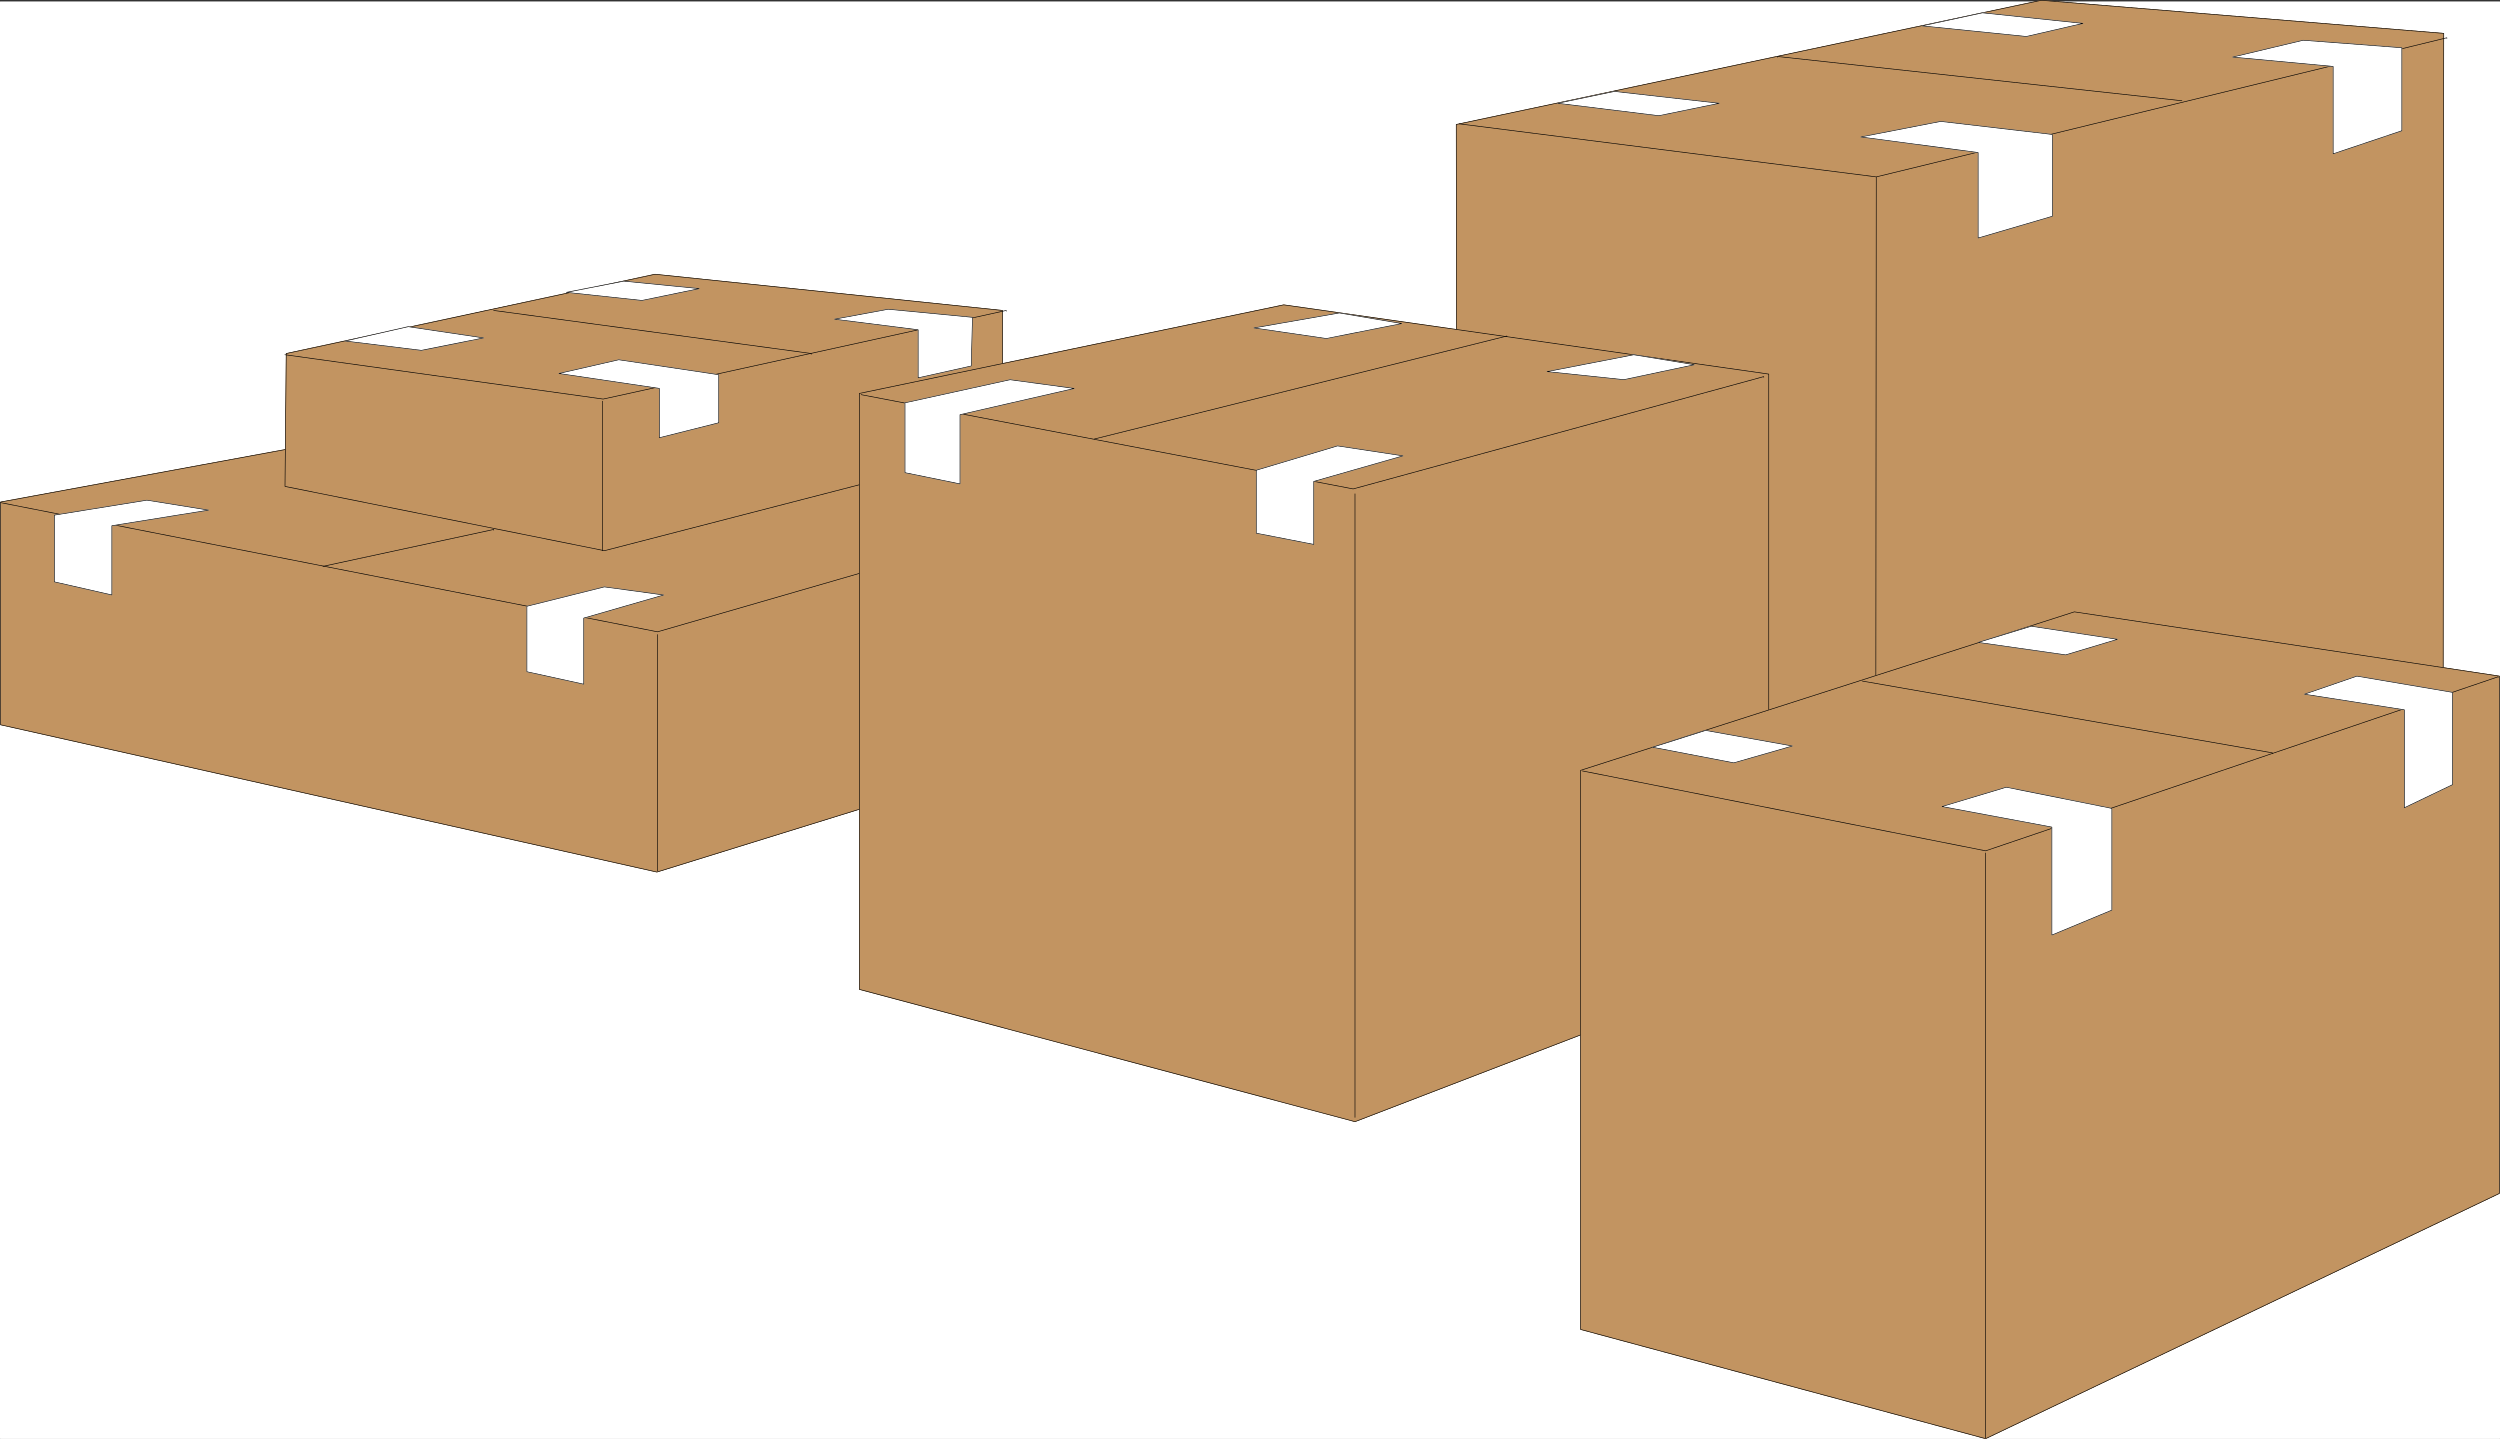 <svg xmlns="http://www.w3.org/2000/svg" width="2997.016" height="1724.679"><rect width="100%" height="100%" fill="#333333" stroke="none"/><defs><clipPath id="a"><path d="M0 0h2998v1722.66H0Zm0 0"/></clipPath><clipPath id="b"><path d="M0 0h2997v1722.66H0Zm0 0"/></clipPath><clipPath id="c"><path d="M1894 731h1103v991.66H1894Zm0 0"/></clipPath><clipPath id="d"><path d="M1894 730h1103v992.66H1894Zm0 0"/></clipPath><clipPath id="e"><path d="M2379 1019h2v703.66h-2zm0 0"/></clipPath></defs><g clip-path="url(#a)" transform="translate(0 2.019)"><path fill="#fff" d="M0 1722.66h2997.016V-1.648H0Zm0 0"/></g><g clip-path="url(#b)" transform="translate(0 2.019)"><path fill="#fff" fill-rule="evenodd" stroke="#fff" stroke-linecap="square" stroke-linejoin="bevel" stroke-miterlimit="10" stroke-width=".743" d="M.742 1722.66h2995.531V-1.648H.743Zm0 0"/></g><path fill="#c29461" fill-rule="evenodd" stroke="#c29461" stroke-linecap="square" stroke-linejoin="bevel" stroke-miterlimit="10" stroke-width=".743" d="M2929.566 40.015 2447.074.37l-701.297 148.852.742 870.015 507.243 112.215 675.062-249.847zm0 0"/><path fill="none" stroke="#000" stroke-linecap="square" stroke-linejoin="bevel" stroke-miterlimit="10" stroke-width=".743" d="M2929.566 40.015 2447.074.37l-701.297 148.852.742 870.015 507.243 112.215 675.062-249.847zm0 0"/><path fill="none" stroke="#000" stroke-linecap="square" stroke-linejoin="bevel" stroke-miterlimit="10" stroke-width=".743" d="m1749.492 148.48 499.774 63.578L2933.32 45.257v.742m-684.054 166.059-.743 920.883v.78"/><path fill="none" stroke="#000" stroke-linecap="square" stroke-linejoin="bevel" stroke-miterlimit="10" stroke-width=".743" d="M2615.633 120.796 2130.87 67.698v.743"/><path fill="#c29461" fill-rule="evenodd" stroke="#c29461" stroke-linecap="square" stroke-linejoin="bevel" stroke-miterlimit="10" stroke-width=".743" d="m1472.27 832.964-684.797 212.469L.743 868.898V601.804L706.534 471.64l765.735 85.277Zm0 0"/><path fill="none" stroke="#000" stroke-linecap="square" stroke-linejoin="bevel" stroke-miterlimit="10" stroke-width=".743" d="m1472.27 832.964-684.797 212.469L.743 868.898V601.804L706.534 471.64l765.735 85.277Zm0 0"/><path fill="none" stroke="#000" stroke-linecap="square" stroke-linejoin="bevel" stroke-miterlimit="10" stroke-width=".743" d="M.742 602.585 788.22 757.421l684.797-198.234v.742m-684.798 484.019V760.433v.742"/><path fill="#c29461" fill-rule="evenodd" stroke="#c29461" stroke-linecap="square" stroke-linejoin="bevel" stroke-miterlimit="10" stroke-width=".743" d="M1201.816 536.741 724.523 660.183l-382.867-77.067 1.485-159.332 442.066-95.015 416.61 43.402zm0 0"/><path fill="none" stroke="#000" stroke-linecap="square" stroke-linejoin="bevel" stroke-miterlimit="10" stroke-width=".743" d="M1201.816 536.741 724.523 660.183l-382.867-77.067 1.485-159.332 442.066-95.015 416.61 43.402zm0 0"/><path fill="none" stroke="#000" stroke-linecap="square" stroke-linejoin="bevel" stroke-miterlimit="10" stroke-width=".743" d="m341.656 425.269 381.383 53.136 483.274-106.234v.742m-484.02 287.27V480.636v.742"/><path fill="none" stroke="#000" stroke-linecap="square" stroke-linejoin="bevel" stroke-miterlimit="10" stroke-width=".743" d="m591.895 372.171 380.64 51.613v.742M387.363 678.87l204.532-44.144v.746"/><path fill="#c29461" fill-rule="evenodd" stroke="#c29461" stroke-linecap="square" stroke-linejoin="bevel" stroke-miterlimit="10" stroke-width=".743" d="m2120.394 1153.898-496.023 190.77-594.164-158.59V471.64l508.77-106.196 581.418 83.012zm0 0"/><path fill="none" stroke="#000" stroke-linecap="square" stroke-linejoin="bevel" stroke-miterlimit="10" stroke-width=".743" d="m2120.394 1153.898-496.023 190.77-594.164-158.59V471.64l508.77-106.196 581.418 83.012zm0 0"/><path fill="none" stroke="#000" stroke-linecap="square" stroke-linejoin="bevel" stroke-miterlimit="10" stroke-width=".743" d="m1032.473 473.167 589.668 112.957 492.27-134.66v.746m-490.04 139.898v747.317"/><path fill="none" stroke="#000" stroke-linecap="square" stroke-linejoin="bevel" stroke-miterlimit="10" stroke-width=".743" d="m1311.96 526.265 494.5-123.442v.746"/><g clip-path="url(#c)" transform="translate(0 2.019)"><path fill="#c29461" fill-rule="evenodd" d="m2380.367 1722.66 615.906-293.992V808.504l-509.511-77.027-591.899 189.984v670.293zm0 0"/></g><g fill="none" stroke-linecap="square" stroke-linejoin="bevel" stroke-miterlimit="10" stroke-width=".743" clip-path="url(#d)" transform="translate(0 2.019)"><path stroke="#c29461" d="m2380.367 1722.66 615.906-293.992V808.504l-509.511-77.027-591.899 189.984v670.293Zm0 0"/><path stroke="#000" d="m2380.367 1722.66 615.906-293.992V808.504l-509.511-77.027-591.899 189.984v670.293Zm0 0"/></g><path fill="none" stroke="#000" stroke-linecap="square" stroke-linejoin="bevel" stroke-miterlimit="10" stroke-width=".743" d="m1897.094 924.222 483.273 95.758 614.418-208.676v.742"/><g clip-path="url(#e)" transform="translate(0 2.019)"><path fill="none" stroke="#000" stroke-linecap="square" stroke-linejoin="bevel" stroke-miterlimit="10" stroke-width=".743" d="M2380.367 1722.66v-702.433.746"/></g><path fill="none" stroke="#000" stroke-linecap="square" stroke-linejoin="bevel" stroke-miterlimit="10" stroke-width=".743" d="m2232.766 816.503 491.527 86.059v.742"/><path fill="#fff" fill-rule="evenodd" stroke="#fff" stroke-linecap="square" stroke-linejoin="bevel" stroke-miterlimit="10" stroke-width=".743" d="M176.066 599.577 65.18 617.523v80.039l68.933 15.718v-83.05l116.125-18.688zm0 0"/><path fill="none" stroke="#000" stroke-linecap="square" stroke-linejoin="bevel" stroke-miterlimit="10" stroke-width=".743" d="M176.066 599.577 65.18 617.523v80.039l68.933 15.718v-83.05l116.125-18.688zm0 0"/><path fill="#fff" fill-rule="evenodd" stroke="#fff" stroke-linecap="square" stroke-linejoin="bevel" stroke-miterlimit="10" stroke-width=".743" d="m724.523 703.542-92.902 23.227v78.511l68.192 14.977V740.96l95.91-27.68zm0 0"/><path fill="none" stroke="#000" stroke-linecap="square" stroke-linejoin="bevel" stroke-miterlimit="10" stroke-width=".743" d="m724.523 703.542-92.902 23.227v78.511l68.192 14.977V740.96l95.91-27.68zm0 0"/><path fill="#fff" fill-rule="evenodd" stroke="#fff" stroke-linecap="square" stroke-linejoin="bevel" stroke-miterlimit="10" stroke-width=".743" d="m413.602 408.808 91.414 11.222 74.914-14.937-90.672-13.488zm0 0"/><path fill="none" stroke="#000" stroke-linecap="square" stroke-linejoin="bevel" stroke-miterlimit="10" stroke-width=".743" d="m413.602 408.808 91.414 11.222 74.914-14.937-90.672-13.488zm0 0"/><path fill="#fff" fill-rule="evenodd" stroke="#fff" stroke-linecap="square" stroke-linejoin="bevel" stroke-miterlimit="10" stroke-width=".743" d="m678.816 350.472 90.672 9.734 68.934-14.234-90.672-8.953zm0 0"/><path fill="none" stroke="#000" stroke-linecap="square" stroke-linejoin="bevel" stroke-miterlimit="10" stroke-width=".743" d="m678.816 350.472 90.672 9.734 68.934-14.234-90.672-8.953zm0 0"/><path fill="#fff" fill-rule="evenodd" stroke="#fff" stroke-linecap="square" stroke-linejoin="bevel" stroke-miterlimit="10" stroke-width=".743" d="m1000.258 382.648 100.406 12.71v57.594l63.695-14.195 1.485-58.375-101.153-9.695zm0 0"/><path fill="none" stroke="#000" stroke-linecap="square" stroke-linejoin="bevel" stroke-miterlimit="10" stroke-width=".743" d="m1000.258 382.648 100.406 12.71v57.594l63.695-14.195 1.485-58.375-101.153-9.695zm0 0"/><path fill="#fff" fill-rule="evenodd" stroke="#fff" stroke-linecap="square" stroke-linejoin="bevel" stroke-miterlimit="10" stroke-width=".743" d="m669.82 447.71 120.625 17.95v59.116l71.203-17.945v-57.633L741.766 431.25Zm0 0"/><path fill="none" stroke="#000" stroke-linecap="square" stroke-linejoin="bevel" stroke-miterlimit="10" stroke-width=".743" d="m669.82 447.71 120.625 17.95v59.116l71.203-17.945v-57.633L741.766 431.25Zm0 0"/><path fill="#fff" fill-rule="evenodd" stroke="#fff" stroke-linecap="square" stroke-linejoin="bevel" stroke-miterlimit="10" stroke-width=".743" d="m1210.809 455.179-125.903 27.683v83.793l65.965 13.489v-83.047l137.082-31.438zm0 0"/><path fill="none" stroke="#000" stroke-linecap="square" stroke-linejoin="bevel" stroke-miterlimit="10" stroke-width=".743" d="m1210.809 455.179-125.903 27.683v83.793l65.965 13.489v-83.047l137.082-31.438zm0 0"/><path fill="#fff" fill-rule="evenodd" stroke="#fff" stroke-linecap="square" stroke-linejoin="bevel" stroke-miterlimit="10" stroke-width=".743" d="m1603.414 534.515-97.398 29.168v75.539l68.933 13.453v-75.543l107.133-30.652zm0 0"/><path fill="none" stroke="#000" stroke-linecap="square" stroke-linejoin="bevel" stroke-miterlimit="10" stroke-width=".743" d="m1603.414 534.515-97.398 29.168v75.539l68.933 13.453v-75.543l107.133-30.652zm0 0"/><path fill="#fff" fill-rule="evenodd" stroke="#fff" stroke-linecap="square" stroke-linejoin="bevel" stroke-miterlimit="10" stroke-width=".743" d="m1503.004 393.128 86.918 12.707 90.637-17.945-74.918-12.746zm0 0"/><path fill="none" stroke="#000" stroke-linecap="square" stroke-linejoin="bevel" stroke-miterlimit="10" stroke-width=".743" d="m1503.004 393.128 86.918 12.707 90.637-17.945-74.918-12.746zm0 0"/><path fill="#fff" fill-rule="evenodd" stroke="#fff" stroke-linecap="square" stroke-linejoin="bevel" stroke-miterlimit="10" stroke-width=".743" d="m1854.395 445.483 92.16 9.696 84.691-17.946-72.687-11.964zm0 0"/><path fill="none" stroke="#000" stroke-linecap="square" stroke-linejoin="bevel" stroke-miterlimit="10" stroke-width=".743" d="m1854.395 445.483 92.16 9.696 84.691-17.946-72.687-11.964zm0 0"/><path fill="#fff" fill-rule="evenodd" stroke="#fff" stroke-linecap="square" stroke-linejoin="bevel" stroke-miterlimit="10" stroke-width=".743" d="m1867.14 123.808 121.368 14.937 72.687-14.937-125.863-14.235zm0 0"/><path fill="none" stroke="#000" stroke-linecap="square" stroke-linejoin="bevel" stroke-miterlimit="10" stroke-width=".743" d="m1867.14 123.808 121.368 14.937 72.687-14.937-125.863-14.235zm0 0"/><path fill="#fff" fill-rule="evenodd" stroke="#fff" stroke-linecap="square" stroke-linejoin="bevel" stroke-miterlimit="10" stroke-width=".743" d="m2230.54 164.198 140.835 18.688V285.37l89.188-26.16v-98.023l-134.114-15.68Zm0 0"/><path fill="none" stroke="#000" stroke-linecap="square" stroke-linejoin="bevel" stroke-miterlimit="10" stroke-width=".743" d="m2230.54 164.198 140.835 18.688V285.37l89.188-26.16v-98.023l-134.114-15.68Zm0 0"/><path fill="#fff" fill-rule="evenodd" stroke="#fff" stroke-linecap="square" stroke-linejoin="bevel" stroke-miterlimit="10" stroke-width=".743" d="m2676.316 68.44 120.665 11.223v104.75l82.382-27.683V57.222l-118.355-8.996Zm0 0"/><path fill="none" stroke="#000" stroke-linecap="square" stroke-linejoin="bevel" stroke-miterlimit="10" stroke-width=".743" d="m2676.316 68.44 120.665 11.223v104.75l82.382-27.683V57.222l-118.355-8.996Zm0 0"/><path fill="#fff" fill-rule="evenodd" stroke="#fff" stroke-linecap="square" stroke-linejoin="bevel" stroke-miterlimit="10" stroke-width=".743" d="m2303.969 31.023 125.117 12.746 68.191-15.72-120.66-12.706zm0 0"/><path fill="none" stroke="#000" stroke-linecap="square" stroke-linejoin="bevel" stroke-miterlimit="10" stroke-width=".743" d="m2303.969 31.023 125.117 12.746 68.191-15.72-120.66-12.706zm0 0"/><path fill="#fff" fill-rule="evenodd" stroke="#fff" stroke-linecap="square" stroke-linejoin="bevel" stroke-miterlimit="10" stroke-width=".743" d="m2371.375 770.132 104.906 14.973 62.207-18.688-103.418-15.719zm0 0"/><path fill="none" stroke="#000" stroke-linecap="square" stroke-linejoin="bevel" stroke-miterlimit="10" stroke-width=".743" d="m2371.375 770.132 104.906 14.973 62.207-18.688-103.418-15.719zm0 0"/><path fill="#fff" fill-rule="evenodd" stroke="#fff" stroke-linecap="square" stroke-linejoin="bevel" stroke-miterlimit="10" stroke-width=".743" d="m1981.04 895.796 97.397 18.73 70.422-20.214-104.164-18.692zm0 0"/><path fill="none" stroke="#000" stroke-linecap="square" stroke-linejoin="bevel" stroke-miterlimit="10" stroke-width=".743" d="m1981.04 895.796 97.397 18.73 70.422-20.214-104.164-18.692zm0 0"/><path fill="#fff" fill-rule="evenodd" stroke="#fff" stroke-linecap="square" stroke-linejoin="bevel" stroke-miterlimit="10" stroke-width=".743" d="m2762.492 832.222 119.883 18.726v117.418l57.71-27.683V829.99l-114.64-19.468zm0 0"/><path fill="none" stroke="#000" stroke-linecap="square" stroke-linejoin="bevel" stroke-miterlimit="10" stroke-width=".743" d="m2762.492 832.222 119.883 18.726v117.418l57.71-27.683V829.99l-114.64-19.468zm0 0"/><path fill="#fff" fill-rule="evenodd" stroke="#fff" stroke-linecap="square" stroke-linejoin="bevel" stroke-miterlimit="10" stroke-width=".743" d="m2327.938 966.882 131.843 24.672v129.422l71.946-29.914V969.108l-126.606-25.414zm0 0"/><path fill="none" stroke="#000" stroke-linecap="square" stroke-linejoin="bevel" stroke-miterlimit="10" stroke-width=".743" d="m2327.938 966.882 131.843 24.672v129.422l71.946-29.914V969.108l-126.606-25.414zm0 0"/></svg>
